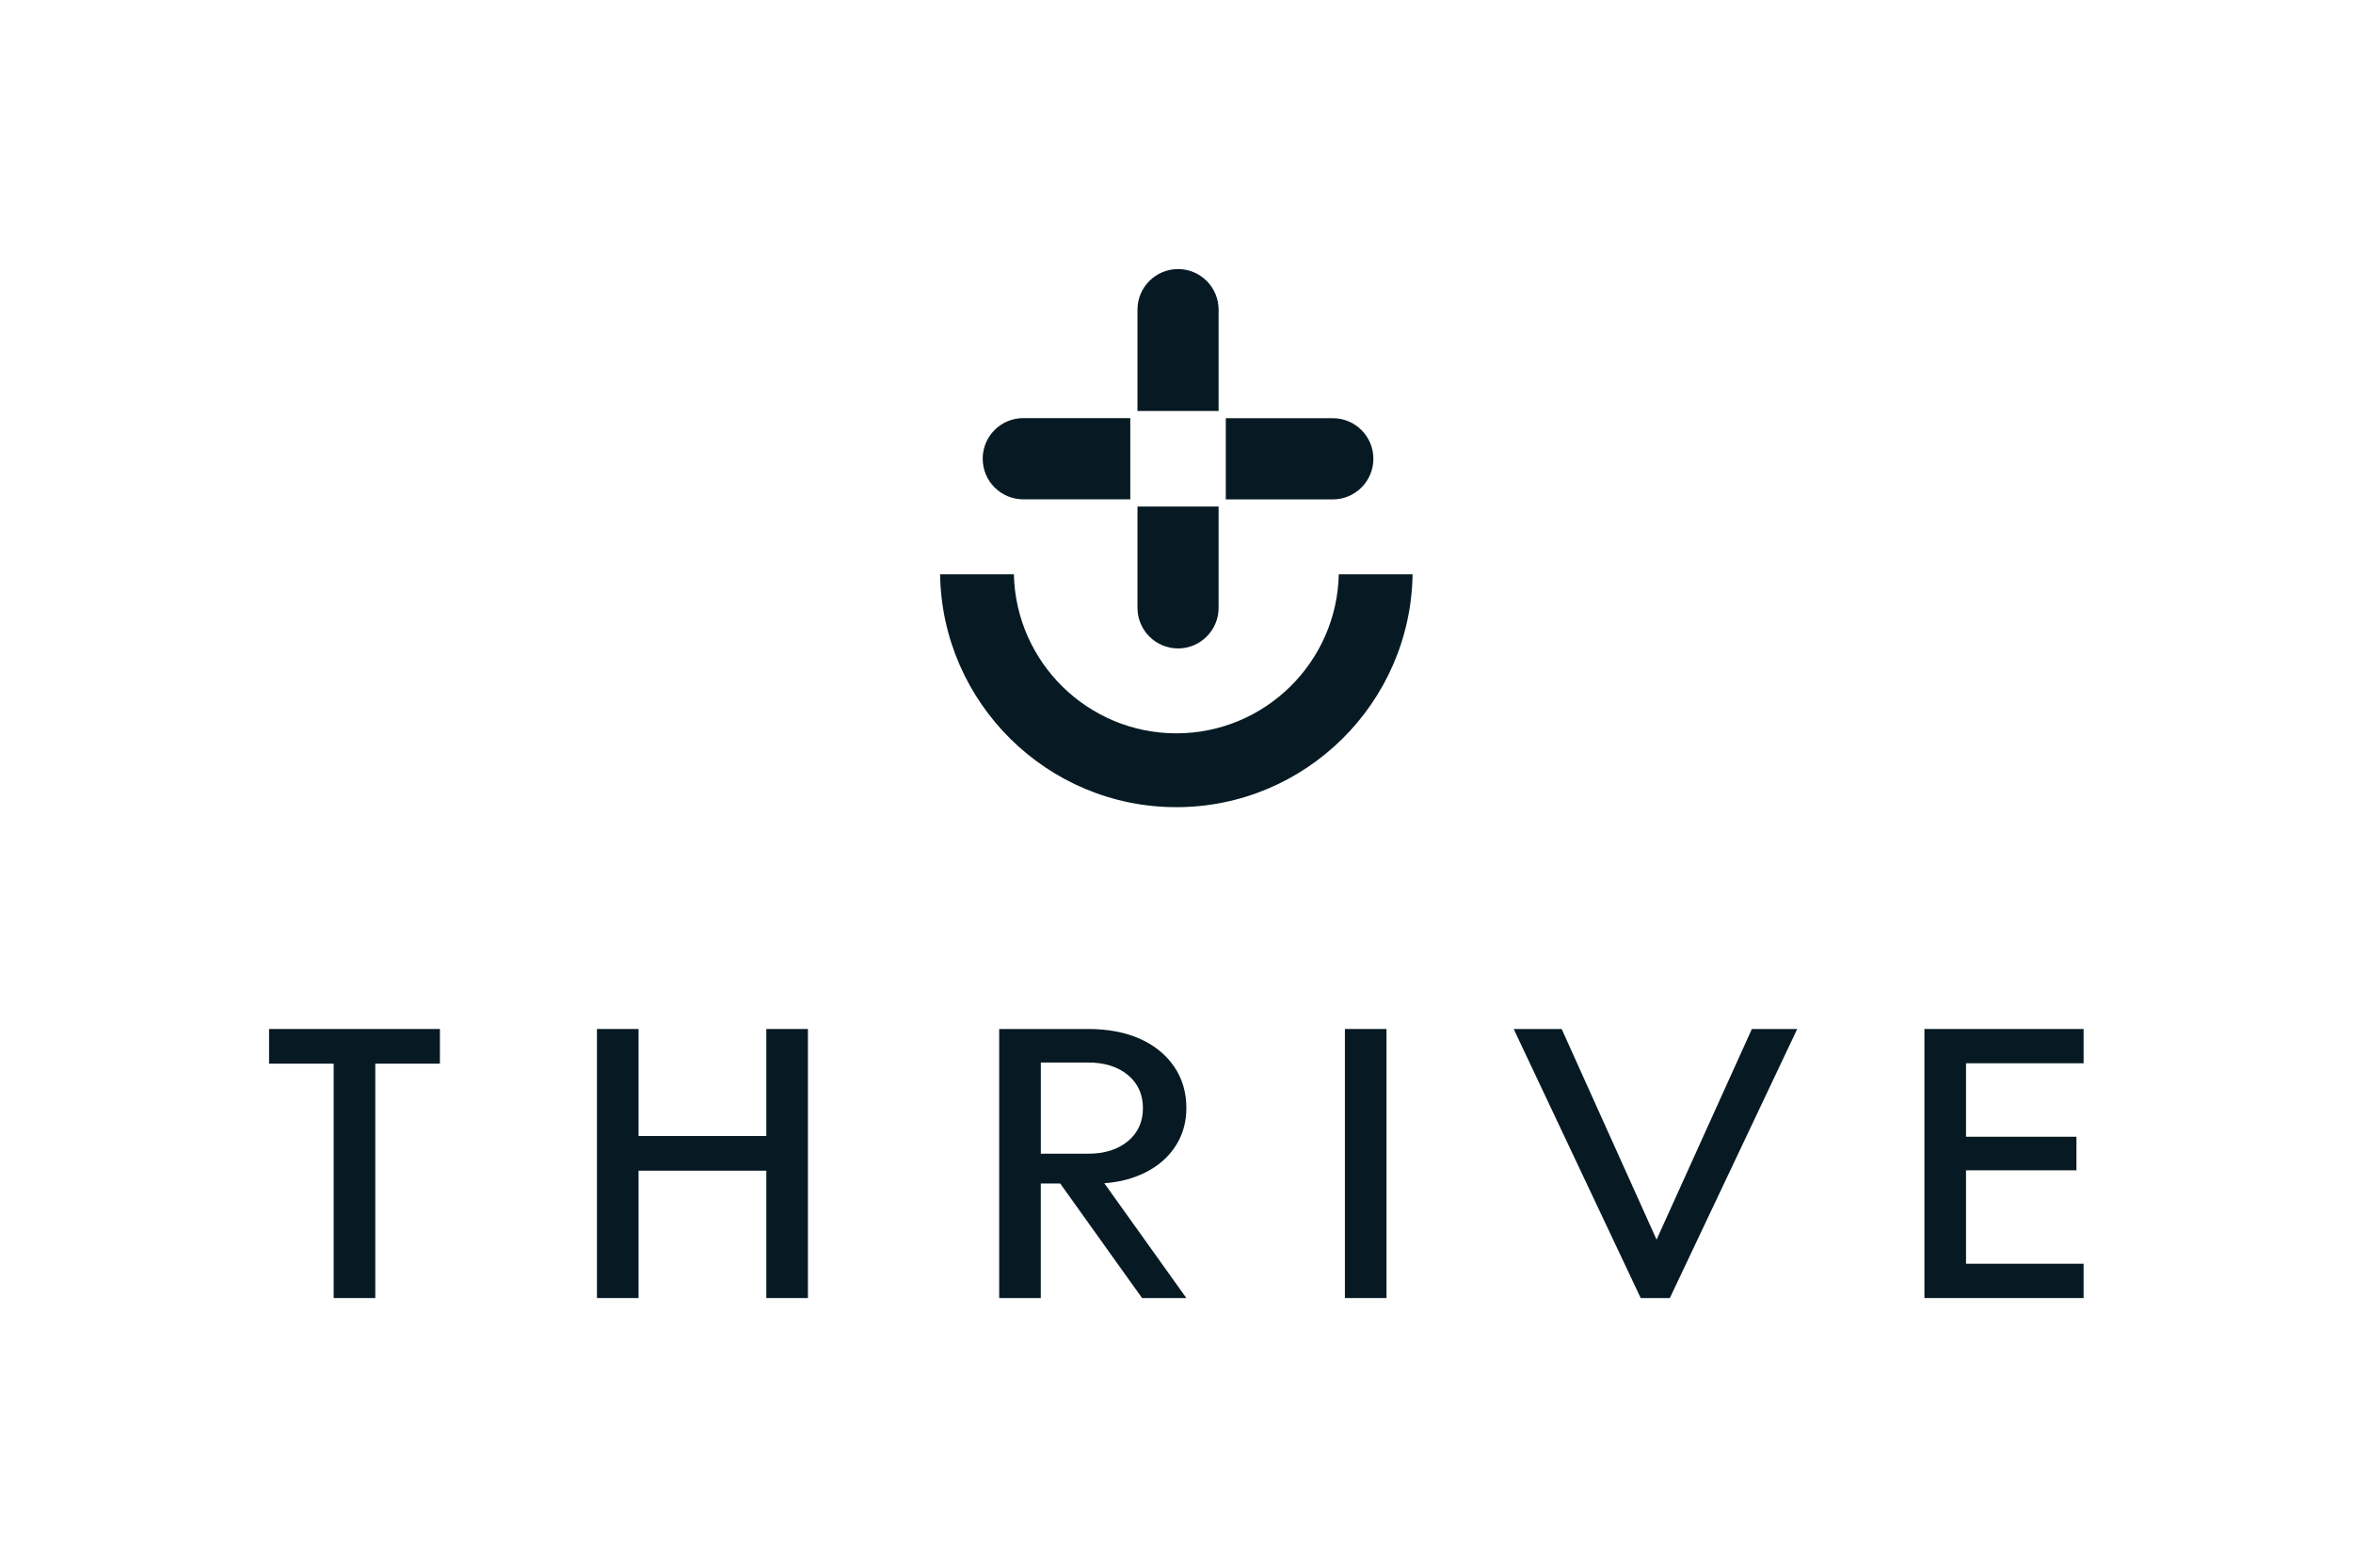 <svg width="938" height="625" viewBox="0 0 938 625" fill="none" xmlns="http://www.w3.org/2000/svg">
<g clip-path="url(#clip0_107_71)">
<path d="M563.114 228.937C562.34 280.254 520.389 321.779 468.942 321.779C417.494 321.779 375.529 280.254 374.755 228.937H404.174C404.948 264.023 433.693 292.342 468.942 292.342C504.19 292.342 532.936 264.023 533.695 228.937H563.114Z" fill="#071A23"/>
<path d="M485.785 123.448V163.84H453.444V123.448C453.444 114.515 460.691 107.26 469.614 107.26C478.537 107.26 485.785 114.515 485.785 123.448Z" fill="#071A23"/>
<path d="M450.579 166.679V199.055H407.912C398.989 199.055 391.742 191.8 391.742 182.867C391.742 173.934 398.989 166.679 407.912 166.679H450.579Z" fill="#071A23"/>
<path d="M485.785 201.922V242.314C485.785 251.247 478.523 258.502 469.614 258.502C460.705 258.502 453.444 251.247 453.444 242.314V201.922H485.785Z" fill="#071A23"/>
<path d="M547.487 182.895C547.487 191.814 540.226 199.083 531.317 199.083H488.65V166.707H531.317C540.226 166.707 547.487 173.962 547.487 182.895Z" fill="#071A23"/>
</g>
<path d="M107.26 424.027H133.022V517.468H149.604V424.027H175.366V410.208H107.26V424.027Z" fill="#071A23"/>
<path d="M305.491 452.873H254.549V410.208H237.967V517.468H254.549V466.692H305.491V517.468H322.073V410.208H305.491V452.873Z" fill="#071A23"/>
<path d="M552.716 410.208H536.134V517.468H552.716V410.208Z" fill="#071A23"/>
<path d="M660.378 494.175L622.548 410.208H603.419L654.053 517.468H665.661L716.449 410.208H698.363L660.378 494.175Z" fill="#071A23"/>
<path d="M830.608 423.873V410.208H767.153V517.468H830.608V503.785H783.735V466.538H827.754V453.163H783.735V423.873H830.608Z" fill="#071A23"/>
<path d="M440.232 471.684C446.42 471.275 451.839 469.759 456.506 467.442C461.737 464.835 465.772 461.308 468.644 456.843C471.515 452.396 472.934 447.353 472.934 441.747C472.934 435.443 471.293 429.905 468.028 425.151C464.763 420.397 460.216 416.717 454.387 414.11C448.557 411.503 441.668 410.208 433.736 410.208H398.316V517.468H414.898V471.803H422.642L455.275 517.468H472.934L440.352 471.872L440.232 471.701V471.684ZM414.915 459.927V423.566H433.753C440.283 423.566 445.566 425.219 449.583 428.525C453.6 431.83 455.617 436.243 455.617 441.747C455.617 447.25 453.6 451.664 449.583 454.969C445.566 458.275 440.283 459.927 433.753 459.927H414.915Z" fill="#071A23"/>
<defs>
<clipPath id="clip0_107_71">
<rect width="188.358" height="214.519" fill="white" transform="translate(374.755 107.26)"/>
</clipPath>
</defs>
</svg>
